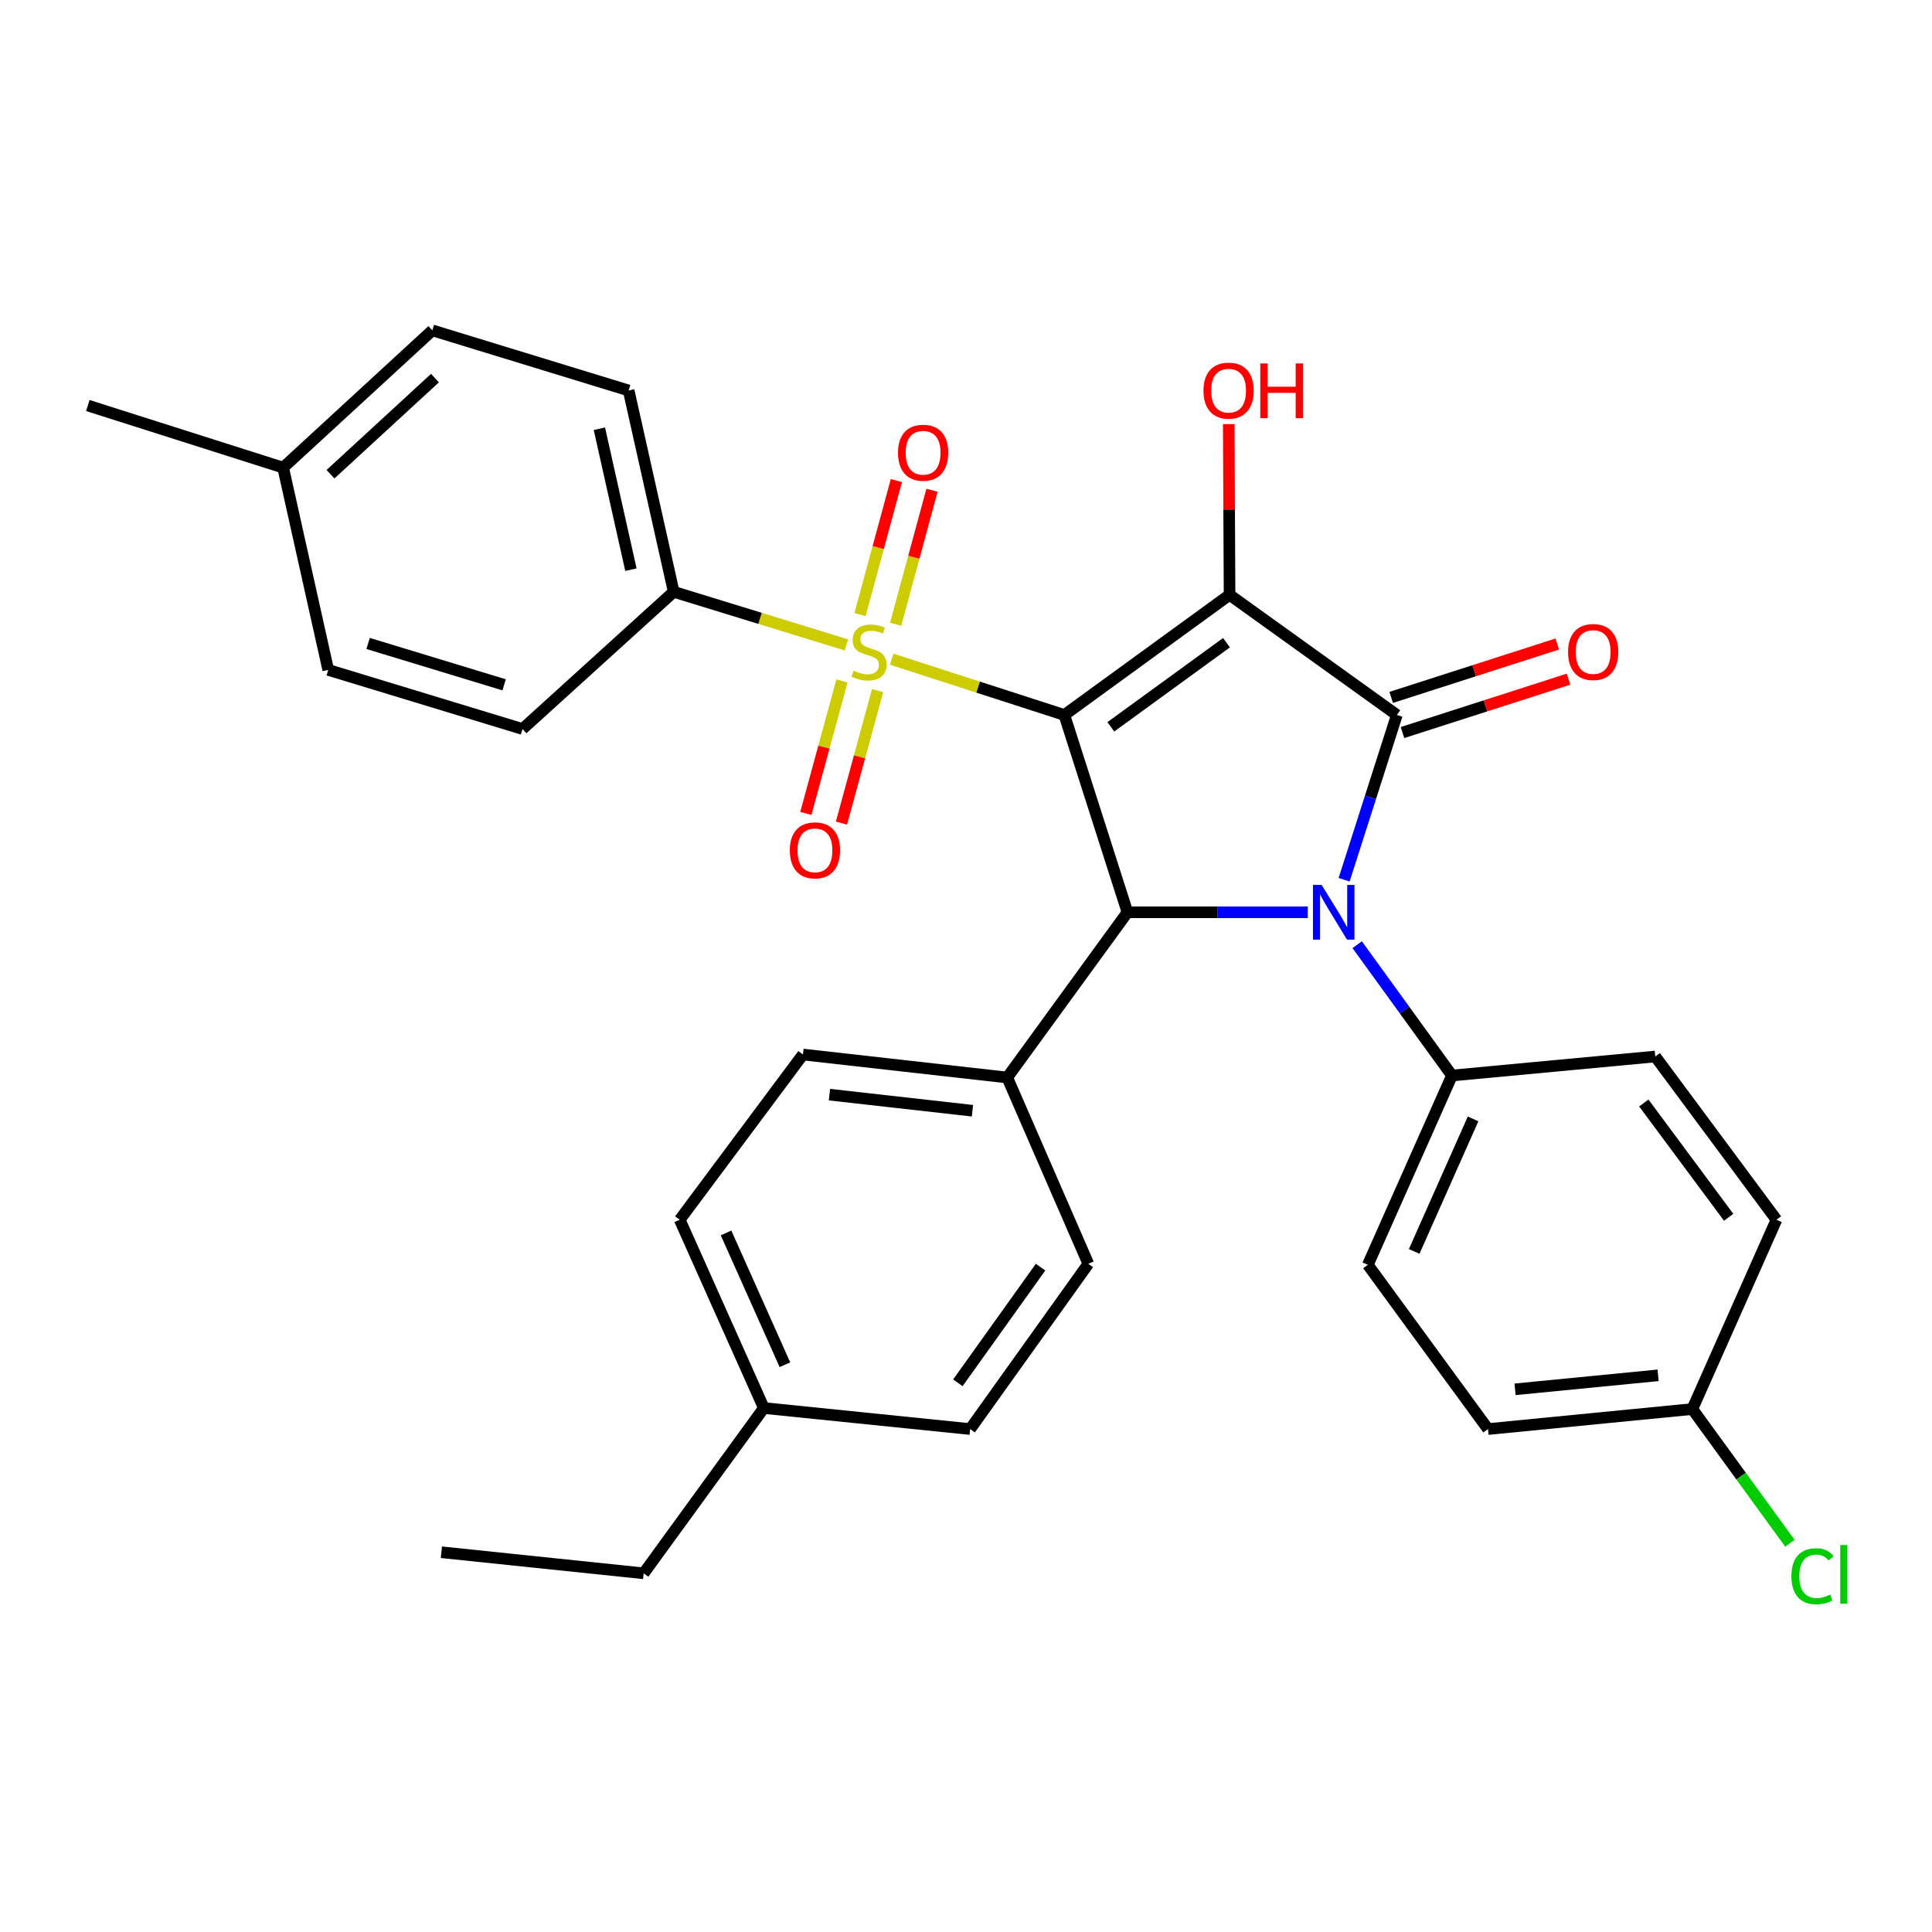 <?xml version='1.0' encoding='iso-8859-1'?>
<svg version='1.1' baseProfile='full'
              xmlns='http://www.w3.org/2000/svg'
                      xmlns:rdkit='http://www.rdkit.org/xml'
                      xmlns:xlink='http://www.w3.org/1999/xlink'
                  xml:space='preserve'
width='1000px' height='1000px' viewBox='0 0 1000 1000'>
<!-- END OF HEADER -->
<rect style='opacity:1.0;fill:#FFFFFF;stroke:none' width='1000' height='1000' x='0' y='0'> </rect>
<path class='bond-0' d='M 550.901,370.072 L 636.418,307.885' style='fill:none;fill-rule:evenodd;stroke:#000000;stroke-width:6px;stroke-linecap:butt;stroke-linejoin:miter;stroke-opacity:1' />
<path class='bond-0' d='M 574.965,376.195 L 634.826,332.664' style='fill:none;fill-rule:evenodd;stroke:#000000;stroke-width:6px;stroke-linecap:butt;stroke-linejoin:miter;stroke-opacity:1' />
<path class='bond-2' d='M 550.901,370.072 L 506.22,355.633' style='fill:none;fill-rule:evenodd;stroke:#000000;stroke-width:6px;stroke-linecap:butt;stroke-linejoin:miter;stroke-opacity:1' />
<path class='bond-2' d='M 506.22,355.633 L 461.539,341.194' style='fill:none;fill-rule:evenodd;stroke:#CCCC00;stroke-width:6px;stroke-linecap:butt;stroke-linejoin:miter;stroke-opacity:1' />
<path class='bond-4' d='M 550.901,370.072 L 583.571,472.199' style='fill:none;fill-rule:evenodd;stroke:#000000;stroke-width:6px;stroke-linecap:butt;stroke-linejoin:miter;stroke-opacity:1' />
<path class='bond-1' d='M 636.418,307.885 L 723.006,370.072' style='fill:none;fill-rule:evenodd;stroke:#000000;stroke-width:6px;stroke-linecap:butt;stroke-linejoin:miter;stroke-opacity:1' />
<path class='bond-11' d='M 636.418,307.885 L 636.209,263.703' style='fill:none;fill-rule:evenodd;stroke:#000000;stroke-width:6px;stroke-linecap:butt;stroke-linejoin:miter;stroke-opacity:1' />
<path class='bond-11' d='M 636.209,263.703 L 636.001,219.521' style='fill:none;fill-rule:evenodd;stroke:#FF0000;stroke-width:6px;stroke-linecap:butt;stroke-linejoin:miter;stroke-opacity:1' />
<path class='bond-10' d='M 725.93,379.166 L 768.905,365.35' style='fill:none;fill-rule:evenodd;stroke:#000000;stroke-width:6px;stroke-linecap:butt;stroke-linejoin:miter;stroke-opacity:1' />
<path class='bond-10' d='M 768.905,365.35 L 811.879,351.533' style='fill:none;fill-rule:evenodd;stroke:#FF0000;stroke-width:6px;stroke-linecap:butt;stroke-linejoin:miter;stroke-opacity:1' />
<path class='bond-10' d='M 720.082,360.978 L 763.057,347.161' style='fill:none;fill-rule:evenodd;stroke:#000000;stroke-width:6px;stroke-linecap:butt;stroke-linejoin:miter;stroke-opacity:1' />
<path class='bond-10' d='M 763.057,347.161 L 806.032,333.345' style='fill:none;fill-rule:evenodd;stroke:#FF0000;stroke-width:6px;stroke-linecap:butt;stroke-linejoin:miter;stroke-opacity:1' />
<path class='bond-31' d='M 723.006,370.072 L 709.36,412.715' style='fill:none;fill-rule:evenodd;stroke:#000000;stroke-width:6px;stroke-linecap:butt;stroke-linejoin:miter;stroke-opacity:1' />
<path class='bond-31' d='M 709.36,412.715 L 695.715,455.358' style='fill:none;fill-rule:evenodd;stroke:#0000FF;stroke-width:6px;stroke-linecap:butt;stroke-linejoin:miter;stroke-opacity:1' />
<path class='bond-5' d='M 438.079,333.798 L 393.392,320.061' style='fill:none;fill-rule:evenodd;stroke:#CCCC00;stroke-width:6px;stroke-linecap:butt;stroke-linejoin:miter;stroke-opacity:1' />
<path class='bond-5' d='M 393.392,320.061 L 348.705,306.324' style='fill:none;fill-rule:evenodd;stroke:#000000;stroke-width:6px;stroke-linecap:butt;stroke-linejoin:miter;stroke-opacity:1' />
<path class='bond-7' d='M 463.58,323.112 L 472.994,288.434' style='fill:none;fill-rule:evenodd;stroke:#CCCC00;stroke-width:6px;stroke-linecap:butt;stroke-linejoin:miter;stroke-opacity:1' />
<path class='bond-7' d='M 472.994,288.434 L 482.408,253.755' style='fill:none;fill-rule:evenodd;stroke:#FF0000;stroke-width:6px;stroke-linecap:butt;stroke-linejoin:miter;stroke-opacity:1' />
<path class='bond-7' d='M 445.143,318.107 L 454.556,283.429' style='fill:none;fill-rule:evenodd;stroke:#CCCC00;stroke-width:6px;stroke-linecap:butt;stroke-linejoin:miter;stroke-opacity:1' />
<path class='bond-7' d='M 454.556,283.429 L 463.97,248.75' style='fill:none;fill-rule:evenodd;stroke:#FF0000;stroke-width:6px;stroke-linecap:butt;stroke-linejoin:miter;stroke-opacity:1' />
<path class='bond-8' d='M 435.805,352.429 L 426.454,386.725' style='fill:none;fill-rule:evenodd;stroke:#CCCC00;stroke-width:6px;stroke-linecap:butt;stroke-linejoin:miter;stroke-opacity:1' />
<path class='bond-8' d='M 426.454,386.725 L 417.104,421.022' style='fill:none;fill-rule:evenodd;stroke:#FF0000;stroke-width:6px;stroke-linecap:butt;stroke-linejoin:miter;stroke-opacity:1' />
<path class='bond-8' d='M 454.237,357.455 L 444.887,391.751' style='fill:none;fill-rule:evenodd;stroke:#CCCC00;stroke-width:6px;stroke-linecap:butt;stroke-linejoin:miter;stroke-opacity:1' />
<path class='bond-8' d='M 444.887,391.751 L 435.536,426.047' style='fill:none;fill-rule:evenodd;stroke:#FF0000;stroke-width:6px;stroke-linecap:butt;stroke-linejoin:miter;stroke-opacity:1' />
<path class='bond-3' d='M 676.917,472.199 L 630.244,472.199' style='fill:none;fill-rule:evenodd;stroke:#0000FF;stroke-width:6px;stroke-linecap:butt;stroke-linejoin:miter;stroke-opacity:1' />
<path class='bond-3' d='M 630.244,472.199 L 583.571,472.199' style='fill:none;fill-rule:evenodd;stroke:#000000;stroke-width:6px;stroke-linecap:butt;stroke-linejoin:miter;stroke-opacity:1' />
<path class='bond-6' d='M 702.474,488.967 L 727.005,522.827' style='fill:none;fill-rule:evenodd;stroke:#0000FF;stroke-width:6px;stroke-linecap:butt;stroke-linejoin:miter;stroke-opacity:1' />
<path class='bond-6' d='M 727.005,522.827 L 751.536,556.686' style='fill:none;fill-rule:evenodd;stroke:#000000;stroke-width:6px;stroke-linecap:butt;stroke-linejoin:miter;stroke-opacity:1' />
<path class='bond-9' d='M 583.571,472.199 L 521.341,557.716' style='fill:none;fill-rule:evenodd;stroke:#000000;stroke-width:6px;stroke-linecap:butt;stroke-linejoin:miter;stroke-opacity:1' />
<path class='bond-12' d='M 348.705,306.324 L 325.387,202.117' style='fill:none;fill-rule:evenodd;stroke:#000000;stroke-width:6px;stroke-linecap:butt;stroke-linejoin:miter;stroke-opacity:1' />
<path class='bond-12' d='M 326.564,294.865 L 310.24,221.92' style='fill:none;fill-rule:evenodd;stroke:#000000;stroke-width:6px;stroke-linecap:butt;stroke-linejoin:miter;stroke-opacity:1' />
<path class='bond-13' d='M 348.705,306.324 L 270.459,377.332' style='fill:none;fill-rule:evenodd;stroke:#000000;stroke-width:6px;stroke-linecap:butt;stroke-linejoin:miter;stroke-opacity:1' />
<path class='bond-14' d='M 751.536,556.686 L 707.987,654.674' style='fill:none;fill-rule:evenodd;stroke:#000000;stroke-width:6px;stroke-linecap:butt;stroke-linejoin:miter;stroke-opacity:1' />
<path class='bond-14' d='M 762.463,579.143 L 731.978,647.735' style='fill:none;fill-rule:evenodd;stroke:#000000;stroke-width:6px;stroke-linecap:butt;stroke-linejoin:miter;stroke-opacity:1' />
<path class='bond-15' d='M 751.536,556.686 L 856.763,546.847' style='fill:none;fill-rule:evenodd;stroke:#000000;stroke-width:6px;stroke-linecap:butt;stroke-linejoin:miter;stroke-opacity:1' />
<path class='bond-16' d='M 521.341,557.716 L 415.605,545.817' style='fill:none;fill-rule:evenodd;stroke:#000000;stroke-width:6px;stroke-linecap:butt;stroke-linejoin:miter;stroke-opacity:1' />
<path class='bond-16' d='M 503.344,574.916 L 429.329,566.587' style='fill:none;fill-rule:evenodd;stroke:#000000;stroke-width:6px;stroke-linecap:butt;stroke-linejoin:miter;stroke-opacity:1' />
<path class='bond-17' d='M 521.341,557.716 L 563.319,654.143' style='fill:none;fill-rule:evenodd;stroke:#000000;stroke-width:6px;stroke-linecap:butt;stroke-linejoin:miter;stroke-opacity:1' />
<path class='bond-21' d='M 325.387,202.117 L 223.779,170.997' style='fill:none;fill-rule:evenodd;stroke:#000000;stroke-width:6px;stroke-linecap:butt;stroke-linejoin:miter;stroke-opacity:1' />
<path class='bond-22' d='M 270.459,377.332 L 169.892,346.742' style='fill:none;fill-rule:evenodd;stroke:#000000;stroke-width:6px;stroke-linecap:butt;stroke-linejoin:miter;stroke-opacity:1' />
<path class='bond-22' d='M 260.934,354.465 L 190.537,333.052' style='fill:none;fill-rule:evenodd;stroke:#000000;stroke-width:6px;stroke-linecap:butt;stroke-linejoin:miter;stroke-opacity:1' />
<path class='bond-19' d='M 707.987,654.674 L 770.185,739.681' style='fill:none;fill-rule:evenodd;stroke:#000000;stroke-width:6px;stroke-linecap:butt;stroke-linejoin:miter;stroke-opacity:1' />
<path class='bond-20' d='M 856.763,546.847 L 919.491,631.344' style='fill:none;fill-rule:evenodd;stroke:#000000;stroke-width:6px;stroke-linecap:butt;stroke-linejoin:miter;stroke-opacity:1' />
<path class='bond-20' d='M 850.832,570.909 L 894.742,630.058' style='fill:none;fill-rule:evenodd;stroke:#000000;stroke-width:6px;stroke-linecap:butt;stroke-linejoin:miter;stroke-opacity:1' />
<path class='bond-23' d='M 415.605,545.817 L 351.826,631.344' style='fill:none;fill-rule:evenodd;stroke:#000000;stroke-width:6px;stroke-linecap:butt;stroke-linejoin:miter;stroke-opacity:1' />
<path class='bond-24' d='M 563.319,654.143 L 502.151,739.681' style='fill:none;fill-rule:evenodd;stroke:#000000;stroke-width:6px;stroke-linecap:butt;stroke-linejoin:miter;stroke-opacity:1' />
<path class='bond-24' d='M 538.604,655.861 L 495.786,715.737' style='fill:none;fill-rule:evenodd;stroke:#000000;stroke-width:6px;stroke-linecap:butt;stroke-linejoin:miter;stroke-opacity:1' />
<path class='bond-18' d='M 875.953,729.322 L 919.491,631.344' style='fill:none;fill-rule:evenodd;stroke:#000000;stroke-width:6px;stroke-linecap:butt;stroke-linejoin:miter;stroke-opacity:1' />
<path class='bond-27' d='M 875.953,729.322 L 901.198,764.049' style='fill:none;fill-rule:evenodd;stroke:#000000;stroke-width:6px;stroke-linecap:butt;stroke-linejoin:miter;stroke-opacity:1' />
<path class='bond-27' d='M 901.198,764.049 L 926.443,798.776' style='fill:none;fill-rule:evenodd;stroke:#00CC00;stroke-width:6px;stroke-linecap:butt;stroke-linejoin:miter;stroke-opacity:1' />
<path class='bond-33' d='M 875.953,729.322 L 770.185,739.681' style='fill:none;fill-rule:evenodd;stroke:#000000;stroke-width:6px;stroke-linecap:butt;stroke-linejoin:miter;stroke-opacity:1' />
<path class='bond-33' d='M 858.226,711.861 L 784.188,719.113' style='fill:none;fill-rule:evenodd;stroke:#000000;stroke-width:6px;stroke-linecap:butt;stroke-linejoin:miter;stroke-opacity:1' />
<path class='bond-34' d='M 223.779,170.997 L 146.552,242.046' style='fill:none;fill-rule:evenodd;stroke:#000000;stroke-width:6px;stroke-linecap:butt;stroke-linejoin:miter;stroke-opacity:1' />
<path class='bond-34' d='M 225.131,195.714 L 171.072,245.449' style='fill:none;fill-rule:evenodd;stroke:#000000;stroke-width:6px;stroke-linecap:butt;stroke-linejoin:miter;stroke-opacity:1' />
<path class='bond-25' d='M 169.892,346.742 L 146.552,242.046' style='fill:none;fill-rule:evenodd;stroke:#000000;stroke-width:6px;stroke-linecap:butt;stroke-linejoin:miter;stroke-opacity:1' />
<path class='bond-32' d='M 351.826,631.344 L 395.364,728.791' style='fill:none;fill-rule:evenodd;stroke:#000000;stroke-width:6px;stroke-linecap:butt;stroke-linejoin:miter;stroke-opacity:1' />
<path class='bond-32' d='M 375.8,638.168 L 406.277,706.381' style='fill:none;fill-rule:evenodd;stroke:#000000;stroke-width:6px;stroke-linecap:butt;stroke-linejoin:miter;stroke-opacity:1' />
<path class='bond-26' d='M 502.151,739.681 L 395.364,728.791' style='fill:none;fill-rule:evenodd;stroke:#000000;stroke-width:6px;stroke-linecap:butt;stroke-linejoin:miter;stroke-opacity:1' />
<path class='bond-29' d='M 146.552,242.046 L 45.455,209.897' style='fill:none;fill-rule:evenodd;stroke:#000000;stroke-width:6px;stroke-linecap:butt;stroke-linejoin:miter;stroke-opacity:1' />
<path class='bond-28' d='M 395.364,728.791 L 333.167,814.35' style='fill:none;fill-rule:evenodd;stroke:#000000;stroke-width:6px;stroke-linecap:butt;stroke-linejoin:miter;stroke-opacity:1' />
<path class='bond-30' d='M 333.167,814.35 L 228.46,803.439' style='fill:none;fill-rule:evenodd;stroke:#000000;stroke-width:6px;stroke-linecap:butt;stroke-linejoin:miter;stroke-opacity:1' />
<path  class='atom-3' d='M 441.803 347.122
Q 442.123 347.242, 443.443 347.802
Q 444.763 348.362, 446.203 348.722
Q 447.683 349.042, 449.123 349.042
Q 451.803 349.042, 453.363 347.762
Q 454.923 346.442, 454.923 344.162
Q 454.923 342.602, 454.123 341.642
Q 453.363 340.682, 452.163 340.162
Q 450.963 339.642, 448.963 339.042
Q 446.443 338.282, 444.923 337.562
Q 443.443 336.842, 442.363 335.322
Q 441.323 333.802, 441.323 331.242
Q 441.323 327.682, 443.723 325.482
Q 446.163 323.282, 450.963 323.282
Q 454.243 323.282, 457.963 324.842
L 457.043 327.922
Q 453.643 326.522, 451.083 326.522
Q 448.323 326.522, 446.803 327.682
Q 445.283 328.802, 445.323 330.762
Q 445.323 332.282, 446.083 333.202
Q 446.883 334.122, 448.003 334.642
Q 449.163 335.162, 451.083 335.762
Q 453.643 336.562, 455.163 337.362
Q 456.683 338.162, 457.763 339.802
Q 458.883 341.402, 458.883 344.162
Q 458.883 348.082, 456.243 350.202
Q 453.643 352.282, 449.283 352.282
Q 446.763 352.282, 444.843 351.722
Q 442.963 351.202, 440.723 350.282
L 441.803 347.122
' fill='#CCCC00'/>
<path  class='atom-4' d='M 684.066 458.039
L 693.346 473.039
Q 694.266 474.519, 695.746 477.199
Q 697.226 479.879, 697.306 480.039
L 697.306 458.039
L 701.066 458.039
L 701.066 486.359
L 697.186 486.359
L 687.226 469.959
Q 686.066 468.039, 684.826 465.839
Q 683.626 463.639, 683.266 462.959
L 683.266 486.359
L 679.586 486.359
L 679.586 458.039
L 684.066 458.039
' fill='#0000FF'/>
<path  class='atom-8' d='M 464.803 234.336
Q 464.803 227.536, 468.163 223.736
Q 471.523 219.936, 477.803 219.936
Q 484.083 219.936, 487.443 223.736
Q 490.803 227.536, 490.803 234.336
Q 490.803 241.216, 487.403 245.136
Q 484.003 249.016, 477.803 249.016
Q 471.563 249.016, 468.163 245.136
Q 464.803 241.256, 464.803 234.336
M 477.803 245.816
Q 482.123 245.816, 484.443 242.936
Q 486.803 240.016, 486.803 234.336
Q 486.803 228.776, 484.443 225.976
Q 482.123 223.136, 477.803 223.136
Q 473.483 223.136, 471.123 225.936
Q 468.803 228.736, 468.803 234.336
Q 468.803 240.056, 471.123 242.936
Q 473.483 245.816, 477.803 245.816
' fill='#FF0000'/>
<path  class='atom-9' d='M 408.814 440.14
Q 408.814 433.34, 412.174 429.54
Q 415.534 425.74, 421.814 425.74
Q 428.094 425.74, 431.454 429.54
Q 434.814 433.34, 434.814 440.14
Q 434.814 447.02, 431.414 450.94
Q 428.014 454.82, 421.814 454.82
Q 415.574 454.82, 412.174 450.94
Q 408.814 447.06, 408.814 440.14
M 421.814 451.62
Q 426.134 451.62, 428.454 448.74
Q 430.814 445.82, 430.814 440.14
Q 430.814 434.58, 428.454 431.78
Q 426.134 428.94, 421.814 428.94
Q 417.494 428.94, 415.134 431.74
Q 412.814 434.54, 412.814 440.14
Q 412.814 445.86, 415.134 448.74
Q 417.494 451.62, 421.814 451.62
' fill='#FF0000'/>
<path  class='atom-11' d='M 811.624 337.482
Q 811.624 330.682, 814.984 326.882
Q 818.344 323.082, 824.624 323.082
Q 830.904 323.082, 834.264 326.882
Q 837.624 330.682, 837.624 337.482
Q 837.624 344.362, 834.224 348.282
Q 830.824 352.162, 824.624 352.162
Q 818.384 352.162, 814.984 348.282
Q 811.624 344.402, 811.624 337.482
M 824.624 348.962
Q 828.944 348.962, 831.264 346.082
Q 833.624 343.162, 833.624 337.482
Q 833.624 331.922, 831.264 329.122
Q 828.944 326.282, 824.624 326.282
Q 820.304 326.282, 817.944 329.082
Q 815.624 331.882, 815.624 337.482
Q 815.624 343.202, 817.944 346.082
Q 820.304 348.962, 824.624 348.962
' fill='#FF0000'/>
<path  class='atom-12' d='M 622.919 202.197
Q 622.919 195.397, 626.279 191.597
Q 629.639 187.797, 635.919 187.797
Q 642.199 187.797, 645.559 191.597
Q 648.919 195.397, 648.919 202.197
Q 648.919 209.077, 645.519 212.997
Q 642.119 216.877, 635.919 216.877
Q 629.679 216.877, 626.279 212.997
Q 622.919 209.117, 622.919 202.197
M 635.919 213.677
Q 640.239 213.677, 642.559 210.797
Q 644.919 207.877, 644.919 202.197
Q 644.919 196.637, 642.559 193.837
Q 640.239 190.997, 635.919 190.997
Q 631.599 190.997, 629.239 193.797
Q 626.919 196.597, 626.919 202.197
Q 626.919 207.917, 629.239 210.797
Q 631.599 213.677, 635.919 213.677
' fill='#FF0000'/>
<path  class='atom-12' d='M 652.319 188.117
L 656.159 188.117
L 656.159 200.157
L 670.639 200.157
L 670.639 188.117
L 674.479 188.117
L 674.479 216.437
L 670.639 216.437
L 670.639 203.357
L 656.159 203.357
L 656.159 216.437
L 652.319 216.437
L 652.319 188.117
' fill='#FF0000'/>
<path  class='atom-28' d='M 927.231 815.861
Q 927.231 808.821, 930.511 805.141
Q 933.831 801.421, 940.111 801.421
Q 945.951 801.421, 949.071 805.541
L 946.431 807.701
Q 944.151 804.701, 940.111 804.701
Q 935.831 804.701, 933.551 807.581
Q 931.311 810.421, 931.311 815.861
Q 931.311 821.461, 933.631 824.341
Q 935.991 827.221, 940.551 827.221
Q 943.671 827.221, 947.311 825.341
L 948.431 828.341
Q 946.951 829.301, 944.711 829.861
Q 942.471 830.421, 939.991 830.421
Q 933.831 830.421, 930.511 826.661
Q 927.231 822.901, 927.231 815.861
' fill='#00CC00'/>
<path  class='atom-28' d='M 952.511 799.701
L 956.191 799.701
L 956.191 830.061
L 952.511 830.061
L 952.511 799.701
' fill='#00CC00'/>
</svg>
